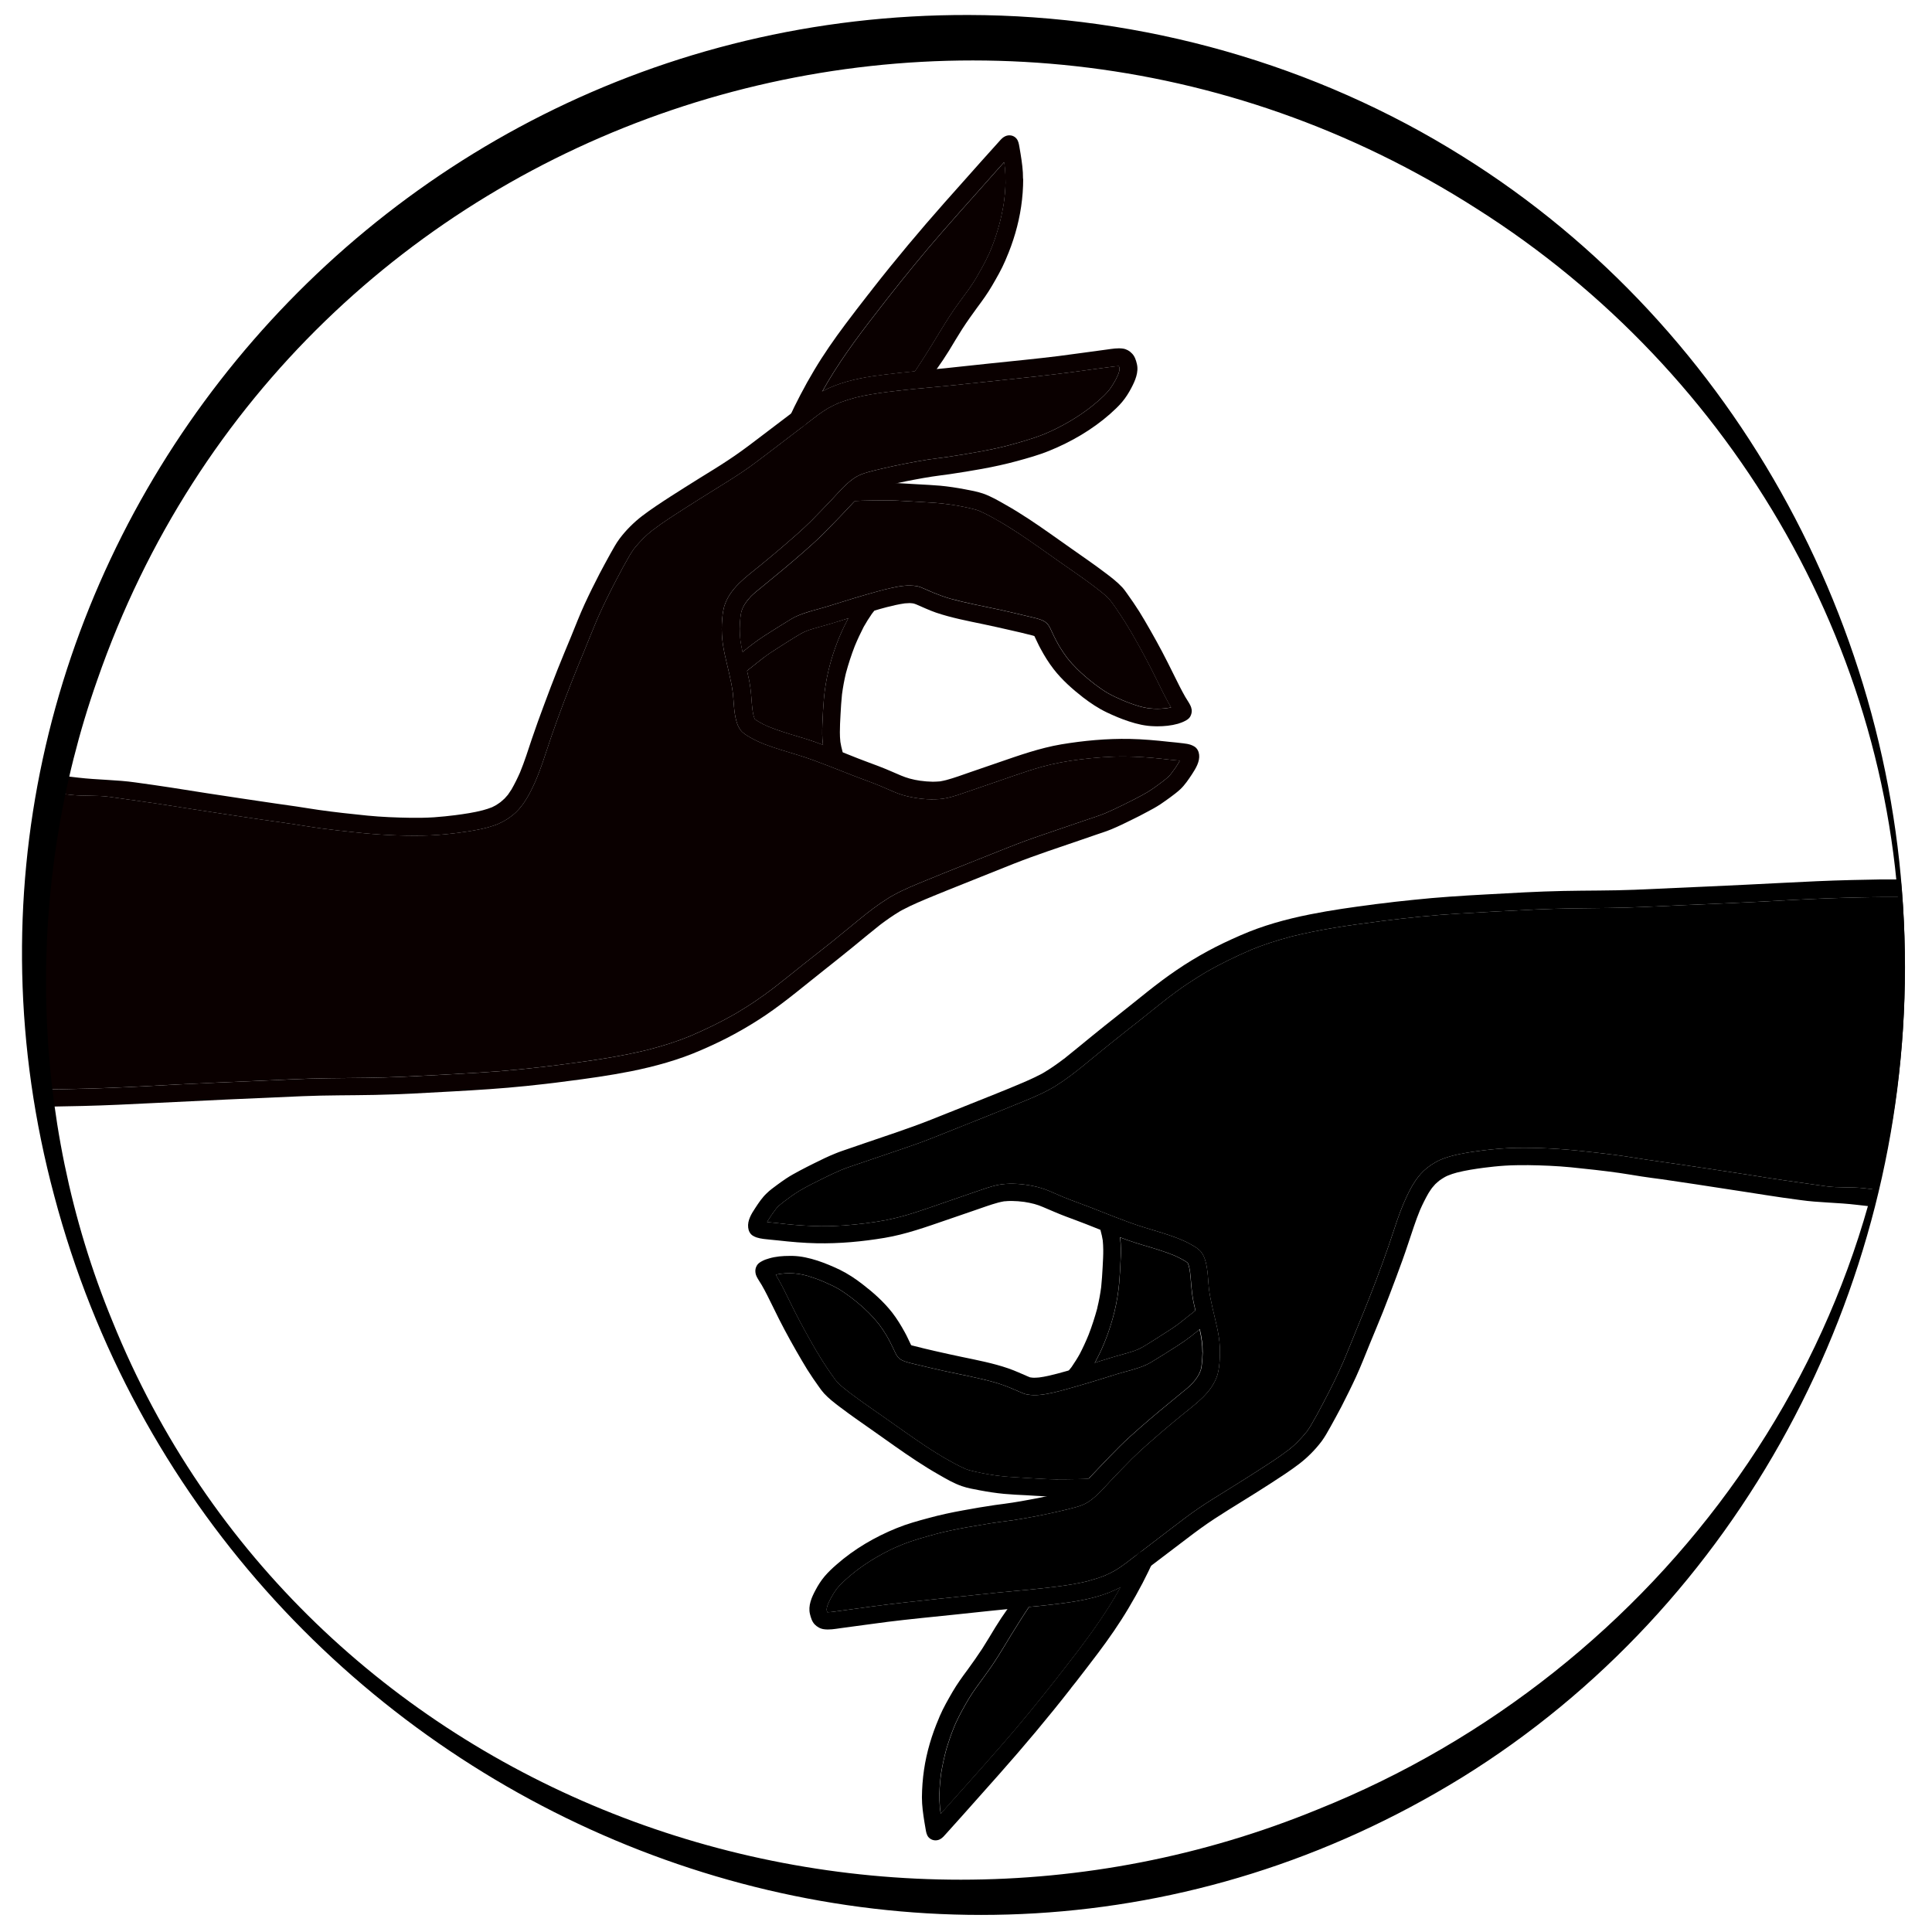 <?xml version="1.0" encoding="UTF-8"?>
<svg xmlns="http://www.w3.org/2000/svg" xmlns:xlink="http://www.w3.org/1999/xlink" id="Layer_2" version="1.1" viewBox="0 0 500 500">
  <defs>
    <style>
      .st0 {
        fill: none;
      }

      .st1 {
        fill: #0a0000;
      }

      .st2 {
        clip-path: url(#clippath);
      }
    </style>
    <clipPath id="clippath">
      <circle class="st0" cx="250.66" cy="250.36" r="242.35"></circle>
    </clipPath>
  </defs>
  <g class="st2">
    <g>
      <g>
        <path class="st1" d="M310.34,195.35c-.09-.84-.46-1.63-1.17-2.11-.31-.2-.64-.35-.99-.48-.6-.2-1.23-.31-1.87-.38-1.25-.18-2.51-.26-3.76-.4-3.39-.38-6.78-.68-10.17-.75-5.94-.11-11.89.44-17.73,1.41-5.57.95-10.88,2.84-16.2,4.67-2.45.84-4.91,1.69-7.36,2.53-2.05.71-4.09,1.47-6.17,2.03-.51.13-1.03.24-1.54.33-.04,0-.07,0-.13.02-.6.06-1.23.07-1.85.09-1.1-.02-2.2-.11-3.28-.26-.9-.13-1.8-.31-2.67-.55-.77-.22-1.54-.48-2.27-.79,0,0-.02,0-.02-.02-.04,0-.05-.02-.07-.02-1.94-.82-3.88-1.7-5.88-2.45-1.74-.66-3.48-1.28-5.2-1.96-1.3-.51-2.62-1.03-3.92-1.56-1.04-.4-2.09-.81-3.13-1.21-.64-.24-1.28-.48-1.94-.71-.68-.26-1.36-.51-2.05-.75-1.39-.51-2.8-.93-4.23-1.36-2.64-.79-5.29-1.58-7.86-2.62-.9-.38-1.76-.82-2.6-1.32-.27-.17-.55-.35-.82-.53l-.09-.09c-.04-.07-.07-.13-.11-.2-.09-.24-.16-.49-.24-.73-.11-.49-.2-.97-.27-1.47-.15-1.14-.22-2.27-.31-3.41-.11-1.45-.29-2.89-.57-4.31-.16-.81-.35-1.59-.53-2.4s-.38-1.61-.57-2.42c-.2-.82-.4-1.63-.59-2.46-.22-1.03-.44-2.07-.57-3.13-.09-.75-.16-1.85-.16-2.93.02-1.17.09-2.33.26-3.5.06-.33.11-.66.2-.99.09-.29.2-.57.31-.84.09-.2.18-.38.29-.57.28-.46.55-.9.88-1.32.31-.38.64-.75.97-1.12.88-.86,1.81-1.63,2.77-2.38,1.04-.84,2.09-1.7,3.11-2.56,3.41-2.78,6.76-5.64,10.04-8.59,1.89-1.7,3.68-3.52,5.44-5.35,1.03-1.04,2.03-2.09,3.04-3.17.82-.86,1.65-1.76,2.49-2.64.13-.15.27-.27.4-.42.46-.46.93-.9,1.45-1.3.33-.24.66-.48,1.01-.7.11-.06.2-.11.31-.15.66-.27,1.34-.48,2.01-.66,0,0,.06-.02.11-.04s.09-.02.15-.04c1.91-.49,3.85-.93,5.81-1.34h.02c1.43-.31,2.84-.6,4.27-.86,1.47-.27,2.95-.55,4.45-.77,1.5-.24,3.02-.4,4.53-.62,2.8-.4,5.59-.88,8.37-1.37,3.04-.55,6.06-1.21,9.05-2.02,2.8-.77,5.66-1.56,8.35-2.66,5.7-2.31,11.1-5.46,15.72-9.51,1.1-.99,2.2-2,3.15-3.13.92-1.1,1.7-2.33,2.36-3.59.99-1.87,1.98-4.1,1.45-6.27-.22-.93-.55-1.98-1.25-2.67-.62-.68-1.45-1.15-2.36-1.28-1.41-.2-2.86.07-4.27.26-4.14.55-8.26,1.14-12.4,1.67-2.71.33-5.75.68-8.78.99-6.06.64-12.13,1.23-18.19,1.91-1.5.17-3.02.33-4.53.46-1.89.2-3.77.38-5.64.57-2.58.26-5.15.51-7.71.84-4.23.51-8.81,1.23-13.1,2.89-1.08.42-2.12.9-3.13,1.43-.99.51-1.94,1.1-2.86,1.74-1.41,1.01-2.77,2.12-4.14,3.19-.35.26-.7.53-1.04.79-2.99,2.29-6.16,4.69-9.34,7.09-2.33,1.78-4.67,3.5-7.13,5.11-2.38,1.58-4.82,3.06-7.25,4.56-2.53,1.58-5.06,3.17-7.57,4.78-2.49,1.61-4.98,3.24-7.35,5.04-2.14,1.65-4.16,3.65-5.81,5.84-.92,1.21-1.63,2.57-2.38,3.88-.97,1.76-1.92,3.5-2.86,5.29-1.32,2.56-2.62,5.17-3.83,7.8-1.28,2.78-2.38,5.64-3.54,8.48-1.17,2.82-2.35,5.64-3.48,8.48-1.19,2.97-2.31,5.99-3.44,9-1.1,2.95-2.18,5.9-3.19,8.9-.97,2.91-1.89,5.84-3.06,8.68-.66,1.5-1.39,2.99-2.22,4.43-.29.46-.6.92-.92,1.37-.27.33-.57.66-.86.97-.35.31-.7.62-1.04.92-.42.31-.86.6-1.32.88-.29.16-.59.31-.9.46-.79.31-1.59.57-2.42.79-2.33.6-4.71.95-7.09,1.26-1.63.2-3.57.42-5.51.55-2.02.13-4.03.15-6.05.13-3.7-.06-7.47-.2-11.21-.57-4.2-.42-8.41-.88-12.59-1.47-1.94-.27-3.88-.62-5.83-.9-1.8-.27-3.59-.53-5.4-.77-5.83-.84-11.8-1.76-17.75-2.66-3.08-.48-6.16-.97-9.22-1.45-3.08-.49-6.17-.9-9.27-1.34-4.71-.68-9.73-.64-14.75-1.23-2-.24-5.99-.7-5.99-.7,0,0-85.41-1.48-85.81-.82-.38,0-1.98,3.35-1.98,3.35,0,0-3.83,7.55-5.31,11.47-1.04,2.71-1.98,5.44-2.93,8.19-1.04,3.04-2.11,6.1-2.93,9.23-.81,2.99-1.45,5.99-1.91,9.03-.49,3.26-.9,6.52-1.03,9.8-.13,3.3.07,6.6.49,9.86.38,3.17,1.06,6.38,2.29,9.34.62,1.54,1.28,3.04,2.11,4.49.84,1.48,1.85,2.86,2.89,4.2.95,1.19,1.94,2.36,3,3.44,1.1,1.12,2.31,2.18,3.72,2.86,1.39.68,2.84,1.06,4.38,1.25.75.09,82.07.13,82.84.13.31,0,.62,0,.93-.02,2.18-.04,4.34-.07,6.5-.13,6.08-.15,12.13-.44,18.19-.75,12.88-.66,25.74-1.23,38.6-1.78,6.23-.27,12.48-.2,18.71-.33,6.71-.13,13.37-.53,20.04-.9,6.41-.35,12.79-.75,19.18-1.41,1.61-.18,3.24-.35,4.85-.53.88-.11,1.76-.2,2.62-.31.44-.06.86-.11,1.3-.17.11-.02.22-.02.33-.04.31-.02.6-.07.92-.11.07-.02.15-.02.22-.04,5.62-.71,11.23-1.5,16.8-2.6,6.25-1.26,12.42-2.95,18.25-5.51,2.89-1.26,5.77-2.6,8.54-4.12,2.77-1.5,5.46-3.13,8.08-4.89,5.33-3.61,10.24-7.82,15.3-11.8,2.42-1.92,4.85-3.85,7.25-5.81,2.34-1.91,4.65-3.85,7.02-5.72v.02s0-.02.02-.02c.07-.06.13-.11.2-.17,1.56-1.17,3.21-2.33,4.95-3.37.02-.02.04-.02.06-.04.24-.11.46-.26.7-.38,2.49-1.32,5.11-2.4,7.73-3.48l.35-.15c1.17-.48,2.38-.97,3.57-1.45,5.73-2.27,11.43-4.6,17.18-6.87,5.79-2.27,11.71-4.21,17.61-6.23,1.26-.42,2.53-.86,3.77-1.3,1.26-.42,2.55-.84,3.77-1.34,1.85-.77,3.66-1.65,5.46-2.55,1.25-.6,2.47-1.23,3.68-1.89,1.23-.64,2.45-1.3,3.61-2.07.82-.55,1.63-1.14,2.44-1.72.92-.68,1.83-1.36,2.66-2.13,1.19-1.12,2.12-2.53,3.02-3.88.97-1.5,2.07-3.26,1.85-5.13v.09ZM305.27,197.04c-.62,1.04-1.32,2.07-2.05,3.02,0,0-.02.04-.05.06-.04.05-.07.09-.11.15-.13.16-.33.4-.53.62-.48.44-.97.86-1.48,1.25-1.3.99-2.73,2.05-4.25,2.97-2.07,1.19-4.23,2.27-6.39,3.33-1.45.7-2.93,1.41-4.42,2.05-1.83.73-3.74,1.32-5.61,1.96-2.05.7-4.12,1.41-6.17,2.11-2.91,1.01-5.83,1.96-8.72,3.02-3.06,1.12-6.08,2.35-9.11,3.55-5.51,2.22-11.07,4.38-16.56,6.65-2.82,1.15-5.73,2.31-8.45,3.81-.22.13-.44.24-.66.37-.35.17-.66.38-.97.59-2.51,1.56-4.85,3.35-7.13,5.22-2.47,2.03-4.95,4.07-7.44,6.08-2.42,1.92-4.85,3.83-7.29,5.75-2.51,2-4.96,4.01-7.51,5.97-1.63,1.25-3.28,2.45-4.98,3.59-1.65,1.12-3.35,2.16-5.06,3.19-3.81,2.18-7.75,4.09-11.78,5.81-3.19,1.32-6.63,2.4-10.13,3.33l-.06.02c-.07.02-.15.04-.2.06-7.24,1.81-14.75,2.91-22.28,3.87-.35.02-.71.09-1.08.15-6.85.86-13.72,1.59-20.61,2-6.63.4-13.26.77-19.9,1.08-6.38.29-12.77.33-19.16.38-6.49.07-12.95.46-19.44.73-6.39.27-12.81.53-19.2.86-6.14.33-12.27.68-18.43.92-2.93.13-5.88.2-8.83.26-1.89.04-3.79.11-5.68.09-.33-.02-81.49-.06-82.11-.15-.4-.06-.81-.15-1.19-.24-.29-.09-.59-.18-.88-.29-.26-.13-.49-.26-.75-.38-.31-.2-.6-.4-.9-.62-.37-.31-.71-.6-1.06-.93-1.14-1.17-2.2-2.4-3.21-3.68-.77-1.01-1.48-2.05-2.16-3.15-.53-.97-1.01-1.94-1.47-2.95-.53-1.28-.99-2.56-1.37-3.88-.55-2.13-.93-4.25-1.21-6.43,0-.06-.02-.13-.02-.18-.2-2.09-.33-4.34-.35-6.63.09-3.32.44-6.61.92-9.91.26-1.76.55-3.5.92-5.24.37-1.76.82-3.48,1.32-5.2.92-3.13,2.02-6.28,3.11-9.45.99-2.84,1.98-5.7,3.15-8.48,1.45-3.37,3.02-6.69,4.8-9.89.59.06,81.75.86,82.33.93,1.59.16,3.19.35,4.78.53,3.37.4,6.76.07,10.11.53,3.46.49,7.22,1.04,10.99,1.56,3.06.44,6.14.95,9.2,1.43,3.11.49,6.23.95,9.32,1.43,5.77.88,11.52,1.72,17.28,2.53,2.78.4,5.57.9,8.37,1.26,2.8.37,5.59.68,8.39.97,5.77.64,11.58.95,17.39.86,2.84-.04,5.64-.27,8.46-.62,2.09-.26,4.18-.55,6.25-.97,1.3-.26,2.62-.59,3.88-1.03,1.74-.59,3.33-1.47,4.78-2.62,2.36-1.89,3.92-4.53,5.22-7.24,1.36-2.82,2.4-5.77,3.37-8.76,1.96-6.03,4.16-11.98,6.47-17.88,1.12-2.88,2.29-5.72,3.46-8.54,1.14-2.77,2.22-5.55,3.39-8.3,1.5-3.43,3.3-7.07,5.18-10.64,1.06-2.05,2.16-4.07,3.33-6.06.22-.37.6-.99,1.04-1.58.79-.99,1.67-1.94,2.57-2.86.68-.66,1.39-1.28,2.14-1.87.06-.04.09-.07.15-.11,2.58-1.98,5.39-3.76,8.15-5.53,2.58-1.67,5.18-3.28,7.8-4.91,2.51-1.56,5.02-3.1,7.47-4.76,2.36-1.59,4.62-3.35,6.89-5.07,2.88-2.18,5.73-4.36,8.59-6.56.15-.09.27-.2.42-.33.02,0,.04-.02.04-.04,1.1-.82,2.22-1.67,3.32-2.53.88-.64,1.76-1.25,2.69-1.8.9-.49,1.8-.95,2.75-1.36,1.43-.53,2.88-.99,4.34-1.39h.02c.07-.02.15-.04.22-.06,2.47-.6,5.13-1.03,7.8-1.37l.57-.07c2.11-.26,4.54-.53,6.96-.77,2.62-.26,5.24-.46,7.86-.73,5-.53,10.02-1.04,15.04-1.58,5.92-.62,11.83-1.25,17.73-2.03,3.5-.46,6.98-.97,10.48-1.41.27-.04.88-.11,1.48-.13.04.11.07.22.11.33.02.07.04.17.06.26v.2c0,.07,0,.15-.02.22-.02.15-.06.29-.09.44-.09.31-.2.62-.33.92-.33.75-.7,1.47-1.12,2.14-.33.53-.66,1.06-1.03,1.56-.46.57-.93,1.08-1.45,1.59-1.25,1.21-2.57,2.31-3.92,3.35-1.58,1.19-3.21,2.27-4.89,3.26-1.01.59-2.29,1.3-3.59,1.94-1.06.53-2.16,1.01-3.24,1.47-2.97,1.17-6.1,2.03-9.22,2.88-1.01.26-2.03.51-3.08.73-2.82.62-5.68,1.12-8.52,1.59-1.41.22-2.82.46-4.23.66-1.5.22-3,.38-4.51.6-4.05.64-8.08,1.43-12.07,2.36-1.25.29-2.51.59-3.74.93-.59.16-1.19.35-1.78.59-.77.29-1.45.7-2.13,1.17-2.03,1.45-3.63,3.35-5.33,5.17-1.81,1.91-3.63,3.81-5.48,5.68,0,0-.04.02-.06.04-.04.06-.09.09-.13.15-2.38,2.35-5,4.6-7.6,6.83-1.76,1.5-3.55,2.99-5.33,4.45-3.7,3.04-8.01,5.94-9.44,10.77-.16.62-.27,1.23-.37,1.87-.22,1.76-.29,3.54-.2,5.31.07,1.7.37,3.39.71,5.06.73,3.37,1.69,6.69,2.12,10.09.26,2.29.24,4.76.88,7.14.24.92.6,1.81,1.21,2.56.64.77,1.56,1.3,2.42,1.8,2.47,1.43,5.18,2.33,7.9,3.19,2.75.86,5.53,1.63,8.23,2.62,2.58.95,5.15,1.94,7.69,2.95,1.91.77,3.83,1.5,5.77,2.22,1.41.53,2.82,1.04,4.21,1.63,1.15.49,2.33,1.03,3.52,1.52,1.34.57,2.75.99,4.18,1.28,2.71.55,5.55.79,8.32.44,1.45-.18,3.15-.71,4.82-1.28,2.11-.71,4.2-1.43,6.3-2.16,2.38-.82,4.76-1.65,7.16-2.47,2.47-.84,4.95-1.69,7.46-2.38,1.45-.38,3.02-.77,4.64-1.08,1.74-.33,3.5-.59,5.26-.81,3.61-.44,7.55-.77,11.51-.75,2.91.04,6.1.22,9.31.57.86.09,1.72.2,2.58.29.77.09,1.52.15,2.29.22-.04.07-.07.15-.11.2l.06-.02Z"></path>
        <path class="st1" d="M308.4,183.53c.09.73-.04,1.34-.4,1.98-.31.51-.86.84-1.37,1.1-.55.29-1.17.51-1.78.7-1.74.49-3.55.66-5.37.66-.26,0-.53-.02-.79-.02-2.24-.05-4.4-.55-6.52-1.25-1.98-.64-3.92-1.47-5.79-2.36-2.16-1.04-4.16-2.38-6.01-3.79-2.8-2.18-5.5-4.56-7.69-7.38-1.26-1.63-2.35-3.37-3.33-5.2-.29-.55-.59-1.08-.84-1.65-.27-.57-.53-1.15-.81-1.7l-.26-.09c-.09-.02-.17-.06-.24-.07-1.96-.51-3.92-.97-5.9-1.41-2.25-.53-4.51-1.01-6.78-1.5-4.12-.86-8.28-1.65-12.27-3-1.81-.62-3.55-1.47-5.15-2.14-.18-.07-.37-.15-.57-.2-.11-.04-.24-.05-.37-.07-.24-.04-.46-.04-.7-.06-.42.02-.84.04-1.28.07-1.59.22-3.15.59-4.73.99-1.04.27-2.09.57-3.13.88h-.02c-2.25.62-4.51,1.32-6.74,2h-.02c-.57.18-1.12.37-1.69.53-1.28.4-2.56.81-3.85,1.17-1.3.37-2.58.7-3.87,1.1-.57.18-1.12.37-1.69.6-.48.2-.93.44-1.39.7-1.92,1.12-3.79,2.35-5.68,3.54-1.48.93-2.93,1.91-4.09,2.8-1.37,1.06-2.71,2.18-3.99,3.17-.05.04-.11.09-.16.13l-.22.17v.02s-.05.04-.09.06c-.97.77-2.36.77-3.22-.2-.79-.88-.77-2.45.2-3.21.15-.11.27-.2.42-.31.64-.49,1.28-1.01,1.92-1.52.81-.66,1.59-1.3,2.42-1.92,2.16-1.67,4.47-3.08,6.78-4.53.75-.46,1.48-.93,2.25-1.39.79-.49,1.59-1.01,2.44-1.39,1.32-.6,2.71-1.04,4.09-1.45,1.23-.35,2.45-.66,3.66-1.03,1.47-.44,2.93-.9,4.4-1.36,1.96-.62,3.92-1.21,5.88-1.78,2.13-.6,4.25-1.23,6.41-1.7,2.22-.51,4.53-.92,6.82-.51.73.13,1.45.46,2.14.77.55.26,1.12.49,1.69.73.06.04.13.07.18.09h.02l.13.06c1.56.64,3.15,1.21,4.49,1.59,4.14,1.14,8.39,1.92,12.6,2.82,2.2.48,4.38.99,6.58,1.52,1.01.24,2.01.48,3.02.73,1.19.33,2.44.7,3.17,1.76.4.59.68,1.28.99,1.92.17.37.33.71.51,1.08.38.79.82,1.59,1.26,2.36.62,1.04,1.3,2.07,2,2.99.02.04.06.07.09.13l.04.04c.77.99,1.61,1.91,2.49,2.78,1.41,1.39,2.91,2.69,4.38,3.81.06.05.11.09.18.15,1.12.84,2.25,1.65,3.46,2.36,1.26.7,2.56,1.3,3.88,1.87,1.43.6,2.88,1.12,4.36,1.56.75.2,1.52.37,2.31.49.82.09,1.65.13,2.27.13.73,0,1.45-.06,2.16-.13.46-.06.93-.13,1.39-.24-.33-.53-.64-1.06-.93-1.61-.35-.62-.68-1.26-1.01-1.91-1.06-2.11-2.07-4.21-3.13-6.3-1.76-3.46-3.65-6.85-5.44-9.95-.09-.15-.18-.29-.28-.44-.75-1.3-1.56-2.58-2.4-3.83-.81-1.23-1.63-2.45-2.53-3.61-.24-.31-.49-.59-.57-.66-1.03-1.01-2.18-1.89-3.22-2.69-2.88-2.22-5.88-4.23-8.85-6.32-3.65-2.56-7.29-5.18-11.03-7.68-1.56-1.03-3.17-2.03-4.62-2.89-1.85-1.06-3.72-2.13-5.68-2.99-.29-.11-.6-.22-.92-.31-2.25-.6-4.56-1.03-6.87-1.36-2.51-.37-5.02-.49-7.53-.64-2.82-.15-5.66-.37-8.19-.4-1.54,0-3.1.02-4.63.04-1.36.04-2.69.04-4.05.13-.16.02-.35.02-.51.04-.02.02-.06.02-.09.02-.95.35-2.09.05-2.69-.84-.7-1.01,1.69-2.78,1.7-2.8,0,0,.02.02.04.04.26-.35.79-.95,1.48-1.01,1.06-.05,2.14-.07,3.21-.09,2.18-.06,4.38-.09,6.56-.04.51.02,1.04.04,1.56.06h.02c1.67.09,3.32.2,4.98.29,1.96.11,3.92.2,5.86.37,2.14.2,4.29.53,6.39.93,1.54.29,3.13.57,4.64,1.08,2.13.73,4.12,1.91,6.06,3.02,2,1.12,3.94,2.35,5.84,3.59,3.76,2.47,7.38,5.11,11.05,7.68,2.95,2.09,5.95,4.12,8.83,6.32.06.04.09.07.13.09,1.45,1.1,2.91,2.24,4.16,3.57.49.53.92,1.14,1.34,1.74.51.71,1.03,1.45,1.54,2.2,1.08,1.58,2.09,3.19,2.89,4.58,2.09,3.57,4.12,7.2,5.99,10.92,1.04,2.05,2.05,4.14,3.1,6.21.48.92.95,1.83,1.47,2.73.27.44.55.88.82,1.32.35.59.73,1.19.81,1.89l.02-.04Z"></path>
        <path class="st1" d="M226.93,157.24c-.22.26-.42.49-.6.75h-.02c-.22.29-.46.59-.68.88-.75,1.1-1.47,2.22-2.11,3.37-.84,1.63-1.61,3.28-2.31,4.98-.9,2.31-1.65,4.65-2.27,6.94,0,.04-.02.07-.02.11l-.02.04c-.42,1.78-.75,3.59-.99,5.4-.18,1.72-.29,3.46-.38,5.18-.09,1.65-.18,3.3-.17,4.64,0,.82.04,1.65.13,2.47.13.81.31,1.61.53,2.42.04.09.06.18.06.27.13,1.12-.73,2.2-1.81,2.44-.16.04-.33.06-.49.06-1.04,0-1.92-.75-2.22-1.8-.24-.86-.42-1.72-.55-2.62-.02-.09-.04-.18-.05-.28-.22-1.65-.18-3.33-.13-5,.09-2.24.2-4.47.4-6.71.22-2.49.62-4.95,1.21-7.38.92-3.79,2.24-7.55,3.92-11.07.38-.79.79-1.58,1.19-2.36h.02c.49-.92,1.04-1.81,1.61-2.69.53-.79,1.08-1.56,1.69-2.29.4-.49.66-.27,1.19-.62,1.04-.68,2.62-1.3,3.35-.26.7.95.51,2.42-.48,3.11v.02Z"></path>
        <path class="st1" d="M264.8,46.28c0,2.42-.18,4.8-.53,7.18-.68,4.67-2.07,9.27-3.87,13.43-.13.29-.24.59-.26.62-.95,2.22-2.16,4.31-3.37,6.39-1.17,2.02-2.51,3.87-3.9,5.73-1.32,1.8-2.62,3.63-3.83,5.5-1.19,1.85-2.29,3.74-3.43,5.61-1.01,1.63-2.07,3.22-3.19,4.78-.29.44-.6.88-.92,1.32-.73,1.01-2.12,1.32-3.17.62-1.01-.7-2.95.59-2.22-.42.2-.26.42-.59.66-.95,1.45-2.13,3.68-5.66,4.67-7.29,1.15-1.89,2.29-3.79,3.48-5.68s2.45-3.72,3.77-5.5c1.36-1.83,2.71-3.65,3.88-5.59,1.17-2.03,2.33-4.05,3.3-6.19l.04-.04.04-.11c.09-.2.18-.42.24-.55.92-2.14,1.65-4.36,2.22-6.32.55-1.96.97-3.94,1.32-5.94.27-1.85.44-3.68.49-5.55,0-1.26-.04-2.53-.15-3.79-.06-.51-.13-1.04-.2-1.58-.55.6-1.08,1.21-1.63,1.81-1.56,1.76-3.11,3.5-4.67,5.26-3.26,3.65-6.5,7.29-9.71,10.97-4.96,5.68-9.71,11.52-14.31,17.37-.05.07-.11.15-.18.24l-.02.02c-.11.17-.24.31-.35.46-.02.02-.02.04-.04.04-.06.09-.13.17-.18.24-.07.09-.13.16-.18.24l-.06.06c-.05.09-.13.16-.18.26h-.02c-4.98,6.38-9.91,12.81-14.05,19.77-.49.84-.97,1.7-1.47,2.56-.49.9-.97,1.8-1.45,2.69-.86,1.65-1.74,3.32-2.51,5.02-.09.38-.27.71-.55.97,0,.02-.02.04-.04.04-.15.13-.27.24-.42.33-.37.22-.81.35-1.25.35-.15,0-.29-.02-.44-.04-1.26-.27-1.94-1.48-1.74-2.71.06-.33.2-.64.35-.93.02-.04.04-.07.05-.11.24-.53.49-1.04.75-1.58.49-1.01,1.01-2.02,1.52-3,1.15-2.22,2.36-4.38,3.63-6.5,2.44-4.1,5.17-8.01,8.02-11.82,1.94-2.58,3.9-5.15,5.84-7.62l.13-.17c.11-.13.22-.27.33-.4.07-.11.15-.2.24-.31,0,0,.02-.02.02-.04.06-.06.09-.11.13-.17l.02-.02s.02-.04.04-.05c.06-.06.09-.11.18-.22s.16-.22.16-.22c5.97-7.64,12.2-15.06,18.63-22.33,3.19-3.61,6.39-7.2,9.6-10.79,1.47-1.63,2.91-3.26,4.38-4.87.49-.55.97-1.15,1.65-1.47.99-.49,2.22-.31,2.95.55.51.59.64,1.37.77,2.11.11.62.2,1.23.31,1.83.35,2.16.66,4.32.64,6.5h.04Z"></path>
        <path class="st1" d="M303.1,183.06c-.46.11-.93.18-1.39.24-.71.07-1.43.13-2.16.13-.62,0-1.45-.04-2.27-.13-.79-.13-1.56-.29-2.31-.49-1.48-.44-2.93-.95-4.36-1.56-1.32-.57-2.62-1.17-3.88-1.87-1.21-.71-2.34-1.52-3.46-2.36-.07-.06-.13-.09-.18-.15-1.47-1.12-2.97-2.42-4.38-3.81-.88-.88-1.72-1.8-2.49-2.78l-.04-.04c-.04-.06-.07-.09-.09-.13-.7-.92-1.37-1.94-2-2.99-.44-.77-.88-1.58-1.26-2.36-.18-.37-.35-.71-.51-1.08-.31-.64-.59-1.34-.99-1.92-.73-1.06-1.98-1.43-3.17-1.76-1.01-.26-2.02-.49-3.02-.73-2.2-.53-4.38-1.04-6.58-1.52-4.21-.9-8.46-1.69-12.6-2.82-1.34-.38-2.93-.95-4.49-1.59l-.13-.06h-.02c-.06-.02-.13-.06-.18-.09-.57-.24-1.14-.48-1.69-.73-.7-.31-1.41-.64-2.14-.77-2.29-.4-4.6,0-6.82.51-2.16.48-4.29,1.1-6.41,1.7-1.96.57-3.92,1.15-5.88,1.78-1.47.46-2.93.92-4.4,1.36-1.21.37-2.44.68-3.66,1.03-1.37.4-2.77.84-4.09,1.45-.84.38-1.65.9-2.44,1.39-.77.46-1.5.93-2.25,1.39-2.31,1.45-4.62,2.86-6.78,4.53-.82.62-1.61,1.26-2.42,1.92-.22-1.03-.44-2.07-.57-3.13-.09-.75-.16-1.85-.16-2.93.02-1.17.09-2.33.26-3.5.06-.33.11-.66.2-.99.09-.29.2-.57.31-.84.09-.2.18-.38.29-.57.28-.46.55-.9.88-1.32.31-.38.64-.75.97-1.12.88-.86,1.81-1.63,2.77-2.38,1.04-.84,2.09-1.7,3.11-2.56,3.41-2.78,6.76-5.64,10.04-8.59,1.89-1.7,3.68-3.52,5.44-5.35,1.03-1.04,2.03-2.09,3.04-3.17.82-.86,1.65-1.76,2.49-2.64,1.36-.09,2.69-.09,4.05-.13,1.54-.02,3.1-.04,4.63-.04,2.53.04,5.37.26,8.19.4,2.51.15,5.02.27,7.53.64,2.31.33,4.62.75,6.87,1.36.31.09.62.2.92.31,1.96.86,3.83,1.92,5.68,2.99,1.45.86,3.06,1.87,4.62,2.89,3.74,2.49,7.38,5.11,11.03,7.68,2.97,2.09,5.97,4.1,8.85,6.32,1.04.81,2.2,1.69,3.22,2.69.07.07.33.35.57.66.9,1.15,1.72,2.38,2.53,3.61.84,1.25,1.65,2.53,2.4,3.83.09.15.18.29.28.44,1.8,3.1,3.68,6.49,5.44,9.95,1.06,2.09,2.07,4.2,3.13,6.3.33.64.66,1.28,1.01,1.91.29.55.6,1.08.93,1.61v-.02Z"></path>
        <path class="st1" d="M305.38,196.83c-.04.07-.07.15-.11.2-.62,1.04-1.32,2.07-2.05,3.02,0,0-.02.04-.05.06-.04.05-.07.09-.11.15-.13.16-.33.4-.53.62-.48.44-.97.86-1.48,1.25-1.3.99-2.73,2.05-4.25,2.97-2.07,1.19-4.23,2.27-6.39,3.33-1.45.7-2.93,1.41-4.42,2.05-1.83.73-3.74,1.32-5.61,1.96-2.05.7-4.12,1.41-6.17,2.11-2.91,1.01-5.83,1.96-8.72,3.02-3.06,1.12-6.08,2.35-9.11,3.55-5.51,2.22-11.07,4.38-16.56,6.65-2.82,1.15-5.73,2.31-8.45,3.81-.22.13-.44.24-.66.37-.35.17-.66.38-.97.59-2.51,1.56-4.85,3.35-7.13,5.22-2.47,2.03-4.95,4.07-7.44,6.08-2.42,1.92-4.85,3.83-7.29,5.75-2.51,2-4.96,4.01-7.51,5.97-1.63,1.25-3.28,2.45-4.98,3.59-1.65,1.12-3.35,2.16-5.06,3.19-3.81,2.18-7.75,4.09-11.78,5.81-3.19,1.32-6.63,2.4-10.13,3.33l-.06.02c-.07.02-.15.04-.2.06-7.24,1.81-14.75,2.91-22.28,3.87-.35.02-.71.09-1.08.15-6.85.86-13.72,1.59-20.61,2-6.63.4-13.26.77-19.9,1.08-6.38.29-12.77.33-19.16.38-6.49.07-12.95.46-19.44.73-6.39.27-12.81.53-19.2.86-6.14.33-12.27.68-18.43.92-2.93.13-5.88.2-8.83.26-1.89.04-3.79.11-5.68.09-.33-.02-81.49-.06-82.11-.15-.4-.06-.81-.15-1.19-.24-.29-.09-.59-.18-.88-.29-.26-.13-.49-.26-.75-.38-.31-.2-.6-.4-.9-.62-.37-.31-.71-.6-1.06-.93-1.14-1.17-2.2-2.4-3.21-3.68-.77-1.01-1.48-2.05-2.16-3.15-.53-.97-1.01-1.94-1.47-2.95-.53-1.28-.99-2.56-1.37-3.88-.55-2.13-.93-4.25-1.21-6.43,0-.06-.02-.13-.02-.18-.2-2.09-.33-4.34-.35-6.63.09-3.32.44-6.61.92-9.91.26-1.76.55-3.5.92-5.24.37-1.76.82-3.48,1.32-5.2.92-3.13,2.02-6.28,3.11-9.45.99-2.84,1.98-5.7,3.15-8.48,1.45-3.37,3.02-6.69,4.8-9.89.59.06,81.75.86,82.33.93,1.59.16,3.19.35,4.78.53,3.37.4,6.76.07,10.11.53,3.46.49,7.22,1.04,10.99,1.56,3.06.44,6.14.95,9.2,1.43,3.11.49,6.23.95,9.32,1.43,5.77.88,11.52,1.72,17.28,2.53,2.78.4,5.57.9,8.37,1.26,2.8.37,5.59.68,8.39.97,5.77.64,11.58.95,17.39.86,2.84-.04,5.64-.27,8.46-.62,2.09-.26,4.18-.55,6.25-.97,1.3-.26,2.62-.59,3.88-1.03,1.74-.59,3.33-1.47,4.78-2.62,2.36-1.89,3.92-4.53,5.22-7.24,1.36-2.82,2.4-5.77,3.37-8.76,1.96-6.03,4.16-11.98,6.47-17.88,1.12-2.88,2.29-5.72,3.46-8.54,1.14-2.77,2.22-5.55,3.39-8.3,1.5-3.43,3.3-7.07,5.18-10.64,1.06-2.05,2.16-4.07,3.33-6.06.22-.37.6-.99,1.04-1.58.79-.99,1.67-1.94,2.57-2.86.68-.66,1.39-1.28,2.14-1.87.06-.04.09-.07.15-.11,2.58-1.98,5.39-3.76,8.15-5.53,2.58-1.67,5.18-3.28,7.8-4.91,2.51-1.56,5.02-3.1,7.47-4.76,2.36-1.59,4.62-3.35,6.89-5.07,2.88-2.18,5.73-4.36,8.59-6.56.15-.09.27-.2.42-.33.02,0,.04-.02.04-.04,1.1-.82,2.22-1.67,3.32-2.53.88-.64,1.76-1.25,2.69-1.8.9-.49,1.8-.95,2.75-1.36,1.43-.53,2.88-.99,4.34-1.39h.02c.07-.02.15-.04.22-.06,2.47-.6,5.13-1.03,7.8-1.37l.57-.07c2.11-.26,4.54-.53,6.96-.77,2.62-.26,5.24-.46,7.86-.73,5-.53,10.02-1.04,15.04-1.58,5.92-.62,11.83-1.25,17.73-2.03,3.5-.46,6.98-.97,10.48-1.41.27-.04.88-.11,1.48-.13.04.11.07.22.11.33.02.07.04.17.06.26v.2c0,.07,0,.15-.02.22-.02.15-.06.29-.09.44-.09.31-.2.62-.33.92-.33.75-.7,1.47-1.12,2.14-.33.53-.66,1.06-1.03,1.56-.46.57-.93,1.08-1.45,1.59-1.25,1.21-2.57,2.31-3.92,3.35-1.58,1.19-3.21,2.27-4.89,3.26-1.01.59-2.29,1.3-3.59,1.94-1.06.53-2.16,1.01-3.24,1.47-2.97,1.17-6.1,2.03-9.22,2.88-1.01.26-2.03.51-3.08.73-2.82.62-5.68,1.12-8.52,1.59-1.41.22-2.82.46-4.23.66-1.5.22-3,.38-4.51.6-4.05.64-8.08,1.43-12.07,2.36-1.25.29-2.51.59-3.74.93-.59.16-1.19.35-1.78.59-.77.29-1.45.7-2.13,1.17-2.03,1.45-3.63,3.35-5.33,5.17-1.81,1.91-3.63,3.81-5.48,5.68,0,0-.04.02-.06.04-.04.06-.09.09-.13.15-2.38,2.35-5,4.6-7.6,6.83-1.76,1.5-3.55,2.99-5.33,4.45-3.7,3.04-8.01,5.94-9.44,10.77-.16.62-.27,1.23-.37,1.87-.22,1.76-.29,3.54-.2,5.31.07,1.7.37,3.39.71,5.06.73,3.37,1.69,6.69,2.12,10.09.26,2.29.24,4.76.88,7.14.24.92.6,1.81,1.21,2.56.64.77,1.56,1.3,2.42,1.8,2.47,1.43,5.18,2.33,7.9,3.19,2.75.86,5.53,1.63,8.23,2.62,2.58.95,5.15,1.94,7.69,2.95,1.91.77,3.83,1.5,5.77,2.22,1.41.53,2.82,1.04,4.21,1.63,1.15.49,2.33,1.03,3.52,1.52,1.34.57,2.75.99,4.18,1.28,2.71.55,5.55.79,8.32.44,1.45-.18,3.15-.71,4.82-1.28,2.11-.71,4.2-1.43,6.3-2.16,2.38-.82,4.76-1.65,7.16-2.47,2.47-.84,4.95-1.69,7.46-2.38,1.45-.38,3.02-.77,4.64-1.08,1.74-.33,3.5-.59,5.26-.81,3.61-.44,7.55-.77,11.51-.75,2.91.04,6.1.22,9.31.57.86.09,1.72.2,2.58.29.77.09,1.52.15,2.29.22l.06-.02Z"></path>
        <path class="st1" d="M219.55,159.99c-.4.79-.81,1.58-1.19,2.36-1.69,3.52-3,7.27-3.92,11.07-.59,2.44-.99,4.89-1.21,7.38-.2,2.24-.31,4.47-.4,6.71-.06,1.67-.09,3.35.13,5,.02.09.04.18.05.28-.68-.26-1.36-.51-2.05-.75-1.39-.51-2.8-.93-4.23-1.36-2.64-.79-5.29-1.58-7.86-2.62-.9-.38-1.76-.82-2.6-1.32-.27-.17-.55-.35-.82-.53l-.09-.09c-.04-.07-.07-.13-.11-.2-.09-.24-.16-.49-.24-.73-.11-.49-.2-.97-.27-1.47-.15-1.14-.22-2.27-.31-3.41-.11-1.45-.29-2.89-.57-4.31-.16-.81-.35-1.59-.53-2.4,1.28-.99,2.62-2.11,3.99-3.17,1.15-.9,2.6-1.87,4.09-2.8,1.89-1.19,3.76-2.42,5.68-3.54.46-.26.92-.49,1.39-.7.57-.24,1.12-.42,1.69-.6,1.28-.4,2.56-.73,3.87-1.1,1.28-.37,2.57-.77,3.85-1.17.57-.16,1.12-.35,1.69-.53h-.03Z"></path>
        <path class="st1" d="M260.24,47.34c-.06,1.87-.22,3.7-.49,5.55-.35,2-.77,3.98-1.32,5.94-.57,1.96-1.3,4.18-2.22,6.32-.06.13-.15.35-.24.55l-.04.11-.04.04c-.97,2.14-2.13,4.16-3.3,6.19-1.17,1.94-2.53,3.76-3.88,5.59-1.32,1.78-2.58,3.61-3.77,5.5s-2.33,3.79-3.48,5.68c-.99,1.63-3.22,5.17-4.67,7.29-2.58.26-5.15.51-7.71.84-4.23.51-8.81,1.23-13.1,2.89-1.08.42-2.12.9-3.13,1.43.49-.86.97-1.72,1.47-2.56,4.14-6.96,9.07-13.39,14.05-19.77h.02c.06-.09.13-.16.18-.26l.06-.06c.05-.07.11-.15.18-.24.06-.07.13-.15.18-.24.02,0,.02-.02.04-.04.11-.15.24-.29.35-.46l.02-.02c.07-.09.13-.16.18-.24,4.6-5.84,9.34-11.69,14.31-17.37,3.21-3.68,6.45-7.33,9.71-10.97,1.56-1.76,3.11-3.5,4.67-5.26.55-.6,1.08-1.21,1.63-1.81.07.53.15,1.06.2,1.58.11,1.26.15,2.53.15,3.79h0Z"></path>
      </g>
      <g>
        <path d="M586.7,253.03c-.4-3.13-1.07-6.3-2.26-9.24-.62-1.5-1.29-2.99-2.08-4.42-.83-1.47-1.83-2.84-2.86-4.17-.94-1.18-1.92-2.34-2.97-3.41-1.09-1.11-2.28-2.16-3.68-2.83-1.38-.67-2.81-1.05-4.33-1.23-.74-.09-81.17-.13-81.93-.13-.31,0-.62.02-.92.02-2.16.04-4.29.07-6.43.13-6.01.14-12.01.43-17.99.74-12.74.67-25.46,1.21-38.17,1.78-6.16.25-12.34.18-18.5.31-6.63.13-13.23.53-19.84.89-6.32.34-12.65.74-18.95,1.41-1.59.16-3.21.33-4.8.51-.87.11-1.74.2-2.61.33-.42.04-.83.09-1.27.14-.11.02-.22.04-.33.04-.31.02-.62.07-.91.11-.07.02-.15.02-.22.04-5.56.71-11.11,1.49-16.61,2.59-6.18,1.23-12.28,2.9-18.06,5.45-2.86,1.25-5.69,2.57-8.42,4.06s-5.42,3.1-7.99,4.86c-5.27,3.55-10.13,7.72-15.13,11.65-2.41,1.9-4.8,3.8-7.17,5.74-2.32,1.88-4.6,3.8-6.94,5.65h-.02c-.07.05-.15.11-.22.16-1.52,1.16-3.15,2.3-4.87,3.33-.02.02-.04.04-.07.04-.22.13-.43.27-.67.38-2.46,1.3-5.07,2.37-7.65,3.44l-.34.15c-1.16.47-2.36.96-3.53,1.43-5.67,2.25-11.31,4.55-16.99,6.79-5.73,2.26-11.58,4.17-17.41,6.16-1.25.43-2.5.85-3.75,1.29-1.23.43-2.5.83-3.71,1.34-1.83.74-3.62,1.61-5.4,2.5-1.23.6-2.45,1.23-3.66,1.87-1.2.65-2.41,1.29-3.55,2.05-.83.54-1.61,1.12-2.41,1.7-.91.67-1.83,1.34-2.63,2.12-1.18,1.1-2.1,2.48-2.99,3.84-.98,1.47-2.05,3.21-1.83,5.05.09.83.45,1.61,1.16,2.08.31.2.63.34.98.47.6.2,1.21.31,1.85.4,1.23.16,2.48.24,3.71.38,3.35.38,6.7.67,10.06.74,5.87.11,11.74-.43,17.54-1.4,5.51-.92,10.74-2.81,16.02-4.62,2.43-.83,4.86-1.67,7.28-2.5,2.03-.69,4.04-1.45,6.11-2.01.51-.13,1.01-.24,1.52-.33h.11c.62-.07,1.23-.09,1.85-.09,1.09.02,2.17.09,3.24.24.89.14,1.78.31,2.63.54.78.22,1.52.47,2.26.8h.02s.05.02.07.04c1.92.8,3.84,1.67,5.82,2.41,1.72.65,3.44,1.27,5.15,1.94,1.29.51,2.59,1.01,3.88,1.54,1.03.4,2.05.8,3.08,1.2.65.24,1.3.49,1.94.71.67.25,1.34.51,2.01.74,1.4.51,2.79.92,4.19,1.34,2.63.78,5.25,1.56,7.79,2.59.89.4,1.74.82,2.57,1.3.27.16.54.34.82.53.02.04.05.05.09.09.04.07.07.14.11.2.09.25.16.49.24.74.11.47.2.96.27,1.45.14,1.11.22,2.23.31,3.37.11,1.41.29,2.84.56,4.24.16.8.34,1.59.53,2.37.18.8.38,1.59.56,2.39.18.82.38,1.63.56,2.45.24,1.01.43,2.05.56,3.08.11.76.18,1.83.18,2.9-.02,1.16-.11,2.32-.25,3.46-.05.33-.11.67-.2,1-.09.27-.2.54-.31.82-.09.2-.18.38-.29.56-.27.45-.54.89-.87,1.3-.31.38-.63.76-.98,1.11-.85.85-1.78,1.61-2.72,2.35-1.03.83-2.07,1.69-3.08,2.54-3.37,2.75-6.69,5.58-9.93,8.5-1.87,1.68-3.64,3.48-5.4,5.29-1,1.05-1.99,2.08-2.99,3.13-.83.85-1.63,1.74-2.48,2.61-.11.14-.25.27-.38.42-.45.45-.92.89-1.43,1.29-.33.24-.67.49-1.01.69-.09.05-.18.11-.29.16-.65.25-1.32.45-1.99.63,0,.02-.05.02-.11.04-.05.02-.09.02-.14.04-1.87.47-3.77.92-5.69,1.32h-.02c-1.43.31-2.84.6-4.28.85-1.45.27-2.94.54-4.4.76-1.49.24-2.99.42-4.49.62-2.75.4-5.51.87-8.26,1.38-3.01.54-6,1.18-8.95,1.99-2.77.74-5.6,1.52-8.26,2.61-5.63,2.28-10.98,5.4-15.55,9.42-1.11.96-2.17,1.96-3.12,3.08-.91,1.09-1.69,2.3-2.34,3.55-1,1.85-1.96,4.06-1.43,6.2.22.92.54,1.96,1.21,2.66.63.65,1.45,1.12,2.36,1.25,1.4.2,2.83-.05,4.22-.25,4.09-.54,8.17-1.12,12.27-1.65,2.68-.33,5.67-.67,8.68-.98,6-.63,11.99-1.21,17.99-1.88,1.49-.16,2.99-.31,4.48-.45,1.85-.18,3.71-.36,5.56-.56,2.55-.24,5.11-.49,7.65-.82,4.19-.53,8.71-1.23,12.95-2.88,1.05-.42,2.08-.89,3.1-1.41.98-.51,1.92-1.09,2.83-1.72,1.4-1,2.74-2.1,4.09-3.13.33-.25.67-.51,1.01-.78,2.95-2.26,6.11-4.64,9.26-7.03,2.3-1.76,4.62-3.46,7.05-5.05,2.36-1.54,4.76-3.03,7.16-4.51,2.52-1.56,5.02-3.12,7.5-4.73,2.45-1.59,4.93-3.19,7.27-4.98,2.12-1.63,4.09-3.61,5.74-5.78.89-1.2,1.61-2.52,2.35-3.84.96-1.72,1.9-3.46,2.83-5.22,1.3-2.55,2.59-5.13,3.79-7.74,1.25-2.75,2.36-5.58,3.5-8.39,1.14-2.79,2.32-5.56,3.44-8.37,1.18-2.95,2.28-5.92,3.41-8.91,1.09-2.92,2.16-5.83,3.13-8.79.98-2.88,1.87-5.78,3.04-8.61.65-1.49,1.38-2.95,2.19-4.37.29-.47.6-.92.91-1.36.27-.34.56-.67.85-.98.34-.31.67-.62,1.03-.91.42-.31.85-.58,1.3-.85.29-.16.58-.33.89-.45.78-.33,1.58-.58,2.39-.8,2.3-.58,4.66-.94,7.01-1.25,1.61-.2,3.53-.42,5.45-.54,1.99-.13,3.99-.13,5.98-.13,3.66.05,7.39.2,11.09.56,4.15.42,8.32.87,12.45,1.45,1.92.27,3.84.62,5.76.91,1.78.27,3.55.51,5.34.74,5.76.83,11.67,1.74,17.56,2.65,3.04.45,6.07.94,9.11,1.41,3.04.49,6.11.91,9.17,1.32,4.66.67,9.6.63,14.59,1.23,1.97.22,5.92.67,5.92.67,0,0,84.47,1.49,84.86.82.36,0,1.96-3.32,1.96-3.32,0,0,3.77-7.45,5.25-11.34,1.03-2.68,1.96-5.38,2.9-8.08,1.03-3.03,2.08-6.05,2.9-9.15.8-2.95,1.43-5.91,1.88-8.93.49-3.23.87-6.45,1.01-9.69.13-3.26-.07-6.52-.49-9.75h-.05ZM581.81,271.11c-.25,1.74-.54,3.48-.91,5.18-.36,1.74-.82,3.44-1.3,5.15-.91,3.1-1.99,6.23-3.08,9.35-.98,2.83-1.96,5.63-3.12,8.39-1.43,3.33-2.99,6.61-4.75,9.8-.58-.07-80.84-.87-81.42-.92-1.58-.16-3.15-.36-4.73-.54-3.33-.4-6.69-.05-10.02-.53-3.42-.47-7.12-1.01-10.85-1.54-3.04-.43-6.07-.94-9.1-1.41-3.08-.47-6.16-.94-9.24-1.41-5.69-.87-11.38-1.7-17.09-2.5-2.74-.4-5.49-.89-8.26-1.25-2.77-.36-5.53-.65-8.3-.96-5.71-.63-11.45-.94-17.19-.85-2.81.04-5.58.29-8.37.62-2.07.25-4.13.54-6.18.96-1.29.25-2.59.58-3.84,1.01-1.74.58-3.3,1.47-4.73,2.59-2.36,1.87-3.88,4.49-5.16,7.16-1.34,2.79-2.37,5.71-3.33,8.66-1.94,5.96-4.11,11.85-6.4,17.68-1.11,2.84-2.26,5.65-3.42,8.46-1.12,2.72-2.19,5.47-3.35,8.19-1.49,3.41-3.26,6.99-5.13,10.53-1.05,2.03-2.14,4.04-3.3,6-.22.38-.6.98-1.03,1.56-.8.98-1.65,1.92-2.54,2.83-.67.67-1.38,1.27-2.12,1.87-.05.04-.09.05-.14.09-2.55,1.97-5.33,3.71-8.06,5.47-2.55,1.65-5.13,3.24-7.72,4.86-2.48,1.54-4.96,3.06-7.39,4.71-2.34,1.58-4.57,3.32-6.81,5.02-2.84,2.16-5.69,4.33-8.53,6.52-.11.05-.22.15-.33.24-1.14.85-2.26,1.72-3.39,2.59-.85.63-1.72,1.23-2.65,1.78-.89.49-1.78.94-2.72,1.34-1.41.54-2.84.98-4.29,1.38h-.02c-.07.02-.14.04-.22.07-2.45.58-5.07,1-7.72,1.34l-.56.07c-2.08.25-4.49.53-6.88.76-2.59.25-5.18.45-7.77.72-4.95.53-9.91,1.03-14.87,1.56-5.85.62-11.7,1.23-17.54,2.01-3.46.45-6.9.96-10.36,1.41-.27.02-.87.11-1.47.11l-.11-.33c-.02-.07-.04-.16-.05-.25v-.2c0-.07,0-.15.02-.22.02-.14.05-.27.09-.42.09-.33.2-.62.33-.92.33-.72.69-1.43,1.11-2.12.31-.53.65-1.05,1.01-1.54.45-.56.92-1.07,1.43-1.58,1.23-1.18,2.52-2.28,3.88-3.32,1.56-1.16,3.17-2.25,4.84-3.22,1-.58,2.26-1.29,3.55-1.92,1.05-.53,2.14-.98,3.21-1.43,2.94-1.18,6.03-2.03,9.11-2.86,1-.25,2.01-.51,3.04-.72,2.79-.62,5.6-1.11,8.42-1.56,1.4-.24,2.79-.47,4.19-.67,1.49-.2,2.97-.38,4.46-.6,4-.63,7.99-1.41,11.94-2.34,1.23-.29,2.48-.58,3.7-.92.58-.16,1.18-.34,1.76-.58.76-.29,1.43-.69,2.1-1.16,1.99-1.43,3.59-3.32,5.27-5.11,1.79-1.88,3.59-3.77,5.42-5.6l.05-.05s.09-.09.13-.13c2.36-2.32,4.95-4.55,7.52-6.78,1.74-1.49,3.5-2.95,5.27-4.4,3.66-3.01,7.92-5.87,9.33-10.65.16-.6.27-1.21.36-1.85.22-1.74.29-3.5.2-5.25-.07-1.68-.36-3.35-.71-5-.72-3.33-1.67-6.61-2.1-9.98-.25-2.26-.24-4.71-.87-7.07-.24-.91-.6-1.79-1.2-2.54-.63-.76-1.54-1.29-2.39-1.78-2.45-1.41-5.13-2.3-7.81-3.15-2.72-.85-5.47-1.61-8.13-2.59-2.55-.94-5.09-1.9-7.61-2.92-1.9-.76-3.8-1.49-5.71-2.19-1.4-.53-2.79-1.03-4.17-1.61-1.14-.49-2.3-1.01-3.48-1.5-1.32-.56-2.72-.98-4.13-1.27-2.68-.54-5.49-.78-8.23-.43-1.43.18-3.12.71-4.77,1.27-2.08.71-4.15,1.43-6.23,2.14-2.36.82-4.71,1.63-7.08,2.45-2.45.83-4.89,1.67-7.39,2.36-1.41.38-2.97.76-4.57,1.07-1.72.33-3.46.58-5.2.8-3.57.45-7.46.78-11.38.74-2.88-.04-6.03-.22-9.2-.56-.85-.09-1.7-.2-2.55-.29-.76-.07-1.5-.13-2.26-.22.04-.07.07-.13.11-.2.62-1.03,1.3-2.03,2.03-2.99,0,0,.02-.04.05-.05.04-.05.07-.09.09-.14.15-.16.34-.4.54-.62.45-.43.96-.83,1.47-1.23,1.29-.98,2.7-2.03,4.2-2.92,2.05-1.2,4.17-2.26,6.31-3.3,1.45-.71,2.9-1.41,4.38-2.03,1.81-.74,3.7-1.32,5.54-1.96,2.03-.69,4.08-1.39,6.11-2.08,2.88-.98,5.76-1.94,8.62-2.97,3.03-1.12,6.02-2.34,9-3.53,5.45-2.19,10.94-4.33,16.36-6.58,2.81-1.14,5.69-2.28,8.37-3.77.22-.11.43-.24.65-.36.34-.16.65-.38.96-.58,2.48-1.54,4.78-3.32,7.05-5.16,2.45-2.01,4.89-4.02,7.36-6,2.39-1.92,4.8-3.8,7.21-5.71,2.48-1.97,4.93-3.97,7.43-5.91,1.61-1.21,3.24-2.43,4.93-3.55,1.63-1.1,3.32-2.14,5-3.15,3.77-2.16,7.66-4.02,11.65-5.74,3.15-1.3,6.54-2.37,10.02-3.3l.05-.02c.07-.02.13-.04.2-.05,7.16-1.79,14.59-2.88,22.03-3.82.34-.02.71-.09,1.07-.15,6.76-.85,13.57-1.58,20.38-1.97,6.56-.38,13.12-.76,19.68-1.05,6.3-.29,12.63-.34,18.95-.4,6.41-.07,12.81-.45,19.22-.72,6.32-.27,12.65-.53,18.99-.85,6.07-.33,12.14-.67,18.23-.91,2.9-.11,5.82-.18,8.73-.25,1.87-.02,3.75-.09,5.62-.09.31.02,80.59.05,81.2.15.4.05.78.14,1.18.24.29.09.58.18.87.29.25.13.49.25.72.38.33.2.62.4.91.62.36.31.71.62,1.05.92,1.12,1.16,2.16,2.37,3.17,3.64.76,1.01,1.47,2.05,2.14,3.12.53.96,1,1.92,1.45,2.94.51,1.25.96,2.52,1.36,3.82.54,2.1.92,4.22,1.2,6.36,0,.07.02.13.02.18.2,2.07.33,4.31.33,6.56-.07,3.28-.42,6.54-.89,9.8v-.07Z"></path>
        <path d="M312.79,342.21c-.15.11-.27.22-.42.31-.65.51-1.29,1.01-1.92,1.52-.78.65-1.58,1.29-2.37,1.9-2.14,1.63-4.44,3.03-6.7,4.46-.74.47-1.47.92-2.23,1.38-.78.49-1.58,1-2.41,1.38-1.3.62-2.68,1.03-4.04,1.43-1.21.34-2.43.65-3.62,1.01-1.45.44-2.9.91-4.35,1.36-1.94.6-3.88,1.18-5.83,1.74-2.08.6-4.19,1.21-6.32,1.7-2.21.49-4.48.89-6.74.49-.74-.13-1.43-.45-2.12-.76-.56-.24-1.1-.49-1.67-.72-.05-.04-.13-.05-.18-.09h-.02l-.13-.05c-1.54-.63-3.12-1.2-4.44-1.56-4.09-1.14-8.3-1.92-12.47-2.81-2.17-.47-4.35-.98-6.5-1.5-1-.24-1.99-.45-2.99-.72-1.18-.33-2.41-.67-3.13-1.74-.4-.58-.67-1.27-.98-1.9-.16-.36-.33-.71-.51-1.05-.38-.8-.82-1.58-1.25-2.35-.62-1.03-1.29-2.03-1.98-2.95-.02-.04-.05-.07-.09-.11l-.04-.05c-.78-.96-1.59-1.88-2.46-2.75-1.4-1.38-2.88-2.66-4.33-3.77-.05-.04-.11-.09-.18-.15-1.11-.82-2.23-1.63-3.42-2.34-1.25-.69-2.54-1.29-3.84-1.85-1.41-.6-2.84-1.1-4.31-1.54-.74-.2-1.5-.36-2.28-.47-.82-.11-1.63-.15-2.26-.15-.71,0-1.41.05-2.12.13-.45.07-.92.14-1.38.24.31.53.63,1.05.92,1.59.34.63.67,1.25,1,1.88,1.05,2.08,2.05,4.17,3.1,6.25,1.74,3.41,3.61,6.76,5.38,9.82.09.15.18.29.27.43.74,1.29,1.54,2.55,2.37,3.8.8,1.2,1.61,2.41,2.48,3.55.25.31.51.6.58.67,1,1,2.16,1.87,3.17,2.66,2.86,2.17,5.83,4.17,8.75,6.23,3.62,2.55,7.23,5.13,10.91,7.59,1.56,1.03,3.15,2.01,4.58,2.86,1.83,1.05,3.68,2.1,5.62,2.95.29.11.6.22.89.31,2.25.6,4.53,1.01,6.81,1.36,2.48.34,4.96.47,7.45.62,2.79.15,5.6.38,8.1.4,1.52.02,3.06-.02,4.58-.04,1.32-.04,2.66-.02,3.99-.13.18,0,.34-.02.53-.04.02,0,.05-.02.07-.02.96-.34,2.08-.05,2.68.83.67,1.01-1.69,2.75-1.7,2.77l-.02-.02c-.27.33-.78.92-1.47.98-1.05.07-2.12.07-3.19.09-2.16.05-4.31.09-6.47.04-.49-.02-1-.04-1.49-.05h-.02c-1.67-.07-3.32-.2-4.98-.29-1.94-.09-3.88-.18-5.82-.36-2.12-.2-4.22-.53-6.3-.92-1.52-.29-3.12-.56-4.58-1.07-2.1-.72-4.08-1.88-6-2.99-1.97-1.11-3.9-2.32-5.78-3.55-3.71-2.43-7.3-5.04-10.93-7.59-2.92-2.07-5.89-4.08-8.73-6.25-.05-.04-.09-.05-.13-.09-1.43-1.09-2.88-2.19-4.11-3.53-.49-.53-.91-1.12-1.32-1.7-.51-.72-1.01-1.45-1.52-2.17-1.07-1.56-2.07-3.17-2.86-4.55-2.08-3.53-4.08-7.12-5.94-10.78-1.03-2.05-2.01-4.11-3.04-6.14-.47-.92-.94-1.83-1.45-2.7-.27-.45-.54-.89-.82-1.32-.34-.56-.72-1.18-.8-1.85-.11-.74.02-1.34.4-1.97.31-.51.85-.82,1.36-1.09.54-.29,1.16-.51,1.76-.67,1.72-.51,3.51-.65,5.31-.65h.78c2.21.05,4.35.56,6.45,1.23,1.96.65,3.86,1.45,5.73,2.34,2.14,1.05,4.11,2.36,5.92,3.77,2.79,2.14,5.45,4.51,7.63,7.28,1.25,1.61,2.32,3.35,3.3,5.15.29.54.58,1.07.83,1.63.27.56.53,1.14.8,1.68l.25.11c.07.02.16.04.24.05,1.94.51,3.88.96,5.83,1.41,2.23.53,4.46.98,6.7,1.47,4.06.85,8.19,1.63,12.14,2.99,1.79.62,3.51,1.43,5.09,2.1.18.07.36.15.54.22.13.02.25.04.38.05.22.04.45.05.69.05.42,0,.83-.04,1.27-.07,1.58-.2,3.12-.58,4.66-.98,1.03-.27,2.07-.56,3.1-.85,2.25-.63,4.48-1.3,6.7-1.99.56-.18,1.12-.34,1.68-.53,1.27-.4,2.54-.8,3.8-1.16,1.27-.36,2.55-.69,3.8-1.09.56-.18,1.12-.36,1.69-.6.47-.2.92-.43,1.38-.69,1.9-1.11,3.75-2.32,5.6-3.5,1.49-.92,2.92-1.88,4.06-2.77,1.36-1.05,2.68-2.16,3.95-3.13.05-.04.11-.09.16-.13l.22-.16s.05-.05.09-.07c.96-.76,2.34-.76,3.19.2.78.87.76,2.43-.2,3.17h0Z"></path>
        <path d="M290.03,325.45c-.09,2.21-.2,4.42-.4,6.63-.22,2.46-.62,4.89-1.2,7.3-.92,3.75-2.21,7.46-3.88,10.94-.38.78-.78,1.56-1.2,2.34-.51.91-1.03,1.79-1.61,2.66-.51.78-1.05,1.54-1.65,2.26-.4.49-.65.27-1.18.63-1.03.67-2.59,1.29-3.32.25-.69-.96-.51-2.41.47-3.1.2-.24.4-.49.58-.72.25-.29.47-.6.71-.89.74-1.09,1.45-2.19,2.08-3.33.83-1.59,1.59-3.24,2.28-4.93.89-2.28,1.63-4.6,2.25-6.87,0-.04.02-.07.02-.11v-.04c.43-1.76.76-3.53,1-5.34.18-1.7.29-3.42.38-5.13.09-1.63.18-3.26.16-4.58-.02-.82-.04-1.63-.13-2.43-.13-.82-.31-1.61-.53-2.41-.04-.09-.05-.18-.05-.27-.13-1.09.72-2.17,1.78-2.39.18-.04.34-.05.51-.05,1.03,0,1.9.74,2.19,1.76.24.85.42,1.72.54,2.59.02.09.04.18.05.27.22,1.63.18,3.32.13,4.95h.02Z"></path>
        <path d="M298.31,404.17c-.05.33-.22.65-.36.94-.02.04-.02.05-.04.09-.24.53-.51,1.03-.74,1.56-.49,1-1,1.99-1.5,2.99-1.14,2.17-2.34,4.31-3.59,6.41-2.41,4.06-5.11,7.94-7.94,11.7-1.92,2.54-3.86,5.07-5.78,7.54l-.13.15c-.11.14-.22.27-.33.42-.07.09-.16.2-.24.29,0,.02-.02.02-.02.04-.05.05-.09.11-.13.16l-.02.02s-.02.04-.04.05c-.05.05-.09.11-.18.22-.09.11-.16.22-.16.24-5.91,7.56-12.07,14.89-18.43,22.07-3.15,3.57-6.32,7.12-9.49,10.67-1.45,1.61-2.88,3.22-4.33,4.82-.49.54-.96,1.14-1.63,1.47-.98.49-2.19.29-2.94-.56-.49-.58-.62-1.36-.74-2.08-.11-.6-.2-1.21-.31-1.81-.34-2.14-.65-4.26-.65-6.43.02-2.39.2-4.75.54-7.1.67-4.62,2.05-9.17,3.82-13.28.13-.29.24-.58.25-.62.94-2.19,2.14-4.26,3.33-6.32,1.16-1.98,2.48-3.82,3.86-5.67,1.3-1.78,2.57-3.59,3.79-5.44,1.16-1.81,2.26-3.68,3.39-5.53,1-1.63,2.05-3.21,3.15-4.75.29-.43.6-.87.91-1.3.72-.98,2.1-1.3,3.13-.6,1,.67,2.92-.58,2.19.4-.18.25-.42.58-.67.94-1.41,2.1-3.62,5.62-4.6,7.21-1.14,1.87-2.26,3.77-3.44,5.62-1.18,1.87-2.43,3.68-3.73,5.44-1.34,1.81-2.68,3.61-3.84,5.53-1.18,2.01-2.3,4-3.28,6.12,0,.02,0,.04-.02.05l-.04.09c-.09.22-.18.42-.24.54-.91,2.14-1.63,4.33-2.21,6.25-.53,1.96-.94,3.9-1.29,5.87-.27,1.83-.43,3.66-.49,5.49-.02,1.27.04,2.5.13,3.75.07.53.14,1.03.22,1.56.54-.6,1.07-1.2,1.59-1.79,1.56-1.74,3.1-3.46,4.64-5.2,3.23-3.61,6.43-7.21,9.6-10.85,4.91-5.6,9.6-11.4,14.15-17.18.05-.07.11-.15.16-.22.02,0,.02-.02.02-.02l.02-.02c.11-.16.24-.31.34-.45.02,0,.02-.02.04-.04.05-.09.11-.16.18-.24.05-.07.13-.16.18-.24l.04-.05c.07-.09.14-.16.2-.24l.02-.02c4.93-6.3,9.8-12.65,13.9-19.55.49-.83.96-1.68,1.45-2.54.49-.87.96-1.76,1.43-2.65.85-1.65,1.72-3.3,2.48-4.98.09-.42.33-.78.63-1.05.11-.09.22-.18.33-.24.38-.25.82-.38,1.25-.38.16,0,.31.02.43.05,1.27.25,1.94,1.45,1.74,2.66l.04.02Z"></path>
        <path d="M582.69,261.31c-.07,3.28-.42,6.54-.89,9.8-.25,1.74-.54,3.48-.91,5.18-.36,1.74-.82,3.44-1.3,5.15-.91,3.1-1.99,6.23-3.08,9.35-.98,2.83-1.96,5.63-3.12,8.39-1.43,3.33-2.99,6.61-4.75,9.8-.58-.07-80.84-.87-81.42-.92-1.58-.16-3.15-.36-4.73-.54-3.33-.4-6.69-.05-10.02-.53-3.42-.47-7.12-1.01-10.85-1.54-3.04-.43-6.07-.94-9.1-1.41-3.08-.47-6.16-.94-9.24-1.41-5.69-.87-11.38-1.7-17.09-2.5-2.74-.4-5.49-.89-8.26-1.25-2.77-.36-5.53-.65-8.3-.96-5.71-.63-11.45-.94-17.19-.85-2.81.04-5.58.29-8.37.62-2.07.25-4.13.54-6.18.96-1.29.25-2.59.58-3.84,1.01-1.74.58-3.3,1.47-4.73,2.59-2.36,1.87-3.88,4.49-5.16,7.16-1.34,2.79-2.37,5.71-3.33,8.66-1.94,5.96-4.11,11.85-6.4,17.68-1.11,2.84-2.26,5.65-3.42,8.46-1.12,2.72-2.19,5.47-3.35,8.19-1.49,3.41-3.26,6.99-5.13,10.53-1.05,2.03-2.14,4.04-3.3,6-.22.38-.6.98-1.03,1.56-.8.98-1.65,1.92-2.54,2.83-.67.67-1.38,1.27-2.12,1.87-.05.04-.09.05-.14.09-2.55,1.97-5.33,3.71-8.06,5.47-2.55,1.65-5.13,3.24-7.72,4.86-2.48,1.54-4.96,3.06-7.39,4.71-2.34,1.58-4.57,3.32-6.81,5.02-2.84,2.16-5.69,4.33-8.53,6.52-.11.05-.22.15-.33.24-1.14.85-2.26,1.72-3.39,2.59-.85.63-1.72,1.23-2.65,1.78-.89.49-1.78.94-2.72,1.34-1.41.54-2.84.98-4.29,1.38h-.02c-.07.02-.14.04-.22.07-2.45.58-5.07,1-7.72,1.34l-.56.07c-2.08.25-4.49.53-6.88.76-2.59.25-5.18.45-7.77.72-4.95.53-9.91,1.03-14.87,1.56-5.85.62-11.7,1.23-17.54,2.01-3.46.45-6.9.96-10.36,1.41-.27.02-.87.11-1.47.11l-.11-.33c-.02-.07-.04-.16-.05-.25v-.2c0-.07,0-.15.02-.22.02-.14.05-.27.09-.42.09-.33.2-.62.33-.92.33-.72.69-1.43,1.11-2.12.31-.53.65-1.05,1.01-1.54.45-.56.92-1.07,1.43-1.58,1.23-1.18,2.52-2.28,3.88-3.32,1.56-1.16,3.17-2.25,4.84-3.22,1-.58,2.26-1.29,3.55-1.92,1.05-.53,2.14-.98,3.21-1.43,2.94-1.18,6.03-2.03,9.11-2.86,1-.25,2.01-.51,3.04-.72,2.79-.62,5.6-1.11,8.42-1.56,1.4-.24,2.79-.47,4.19-.67,1.49-.2,2.97-.38,4.46-.6,4-.63,7.99-1.41,11.94-2.34,1.23-.29,2.48-.58,3.7-.92.58-.16,1.18-.34,1.76-.58.76-.29,1.43-.69,2.1-1.16,1.99-1.43,3.59-3.32,5.27-5.11,1.79-1.88,3.59-3.77,5.42-5.6l.05-.05s.09-.09.13-.13c2.36-2.32,4.95-4.55,7.52-6.78,1.74-1.49,3.5-2.95,5.27-4.4,3.66-3.01,7.92-5.87,9.33-10.65.16-.6.27-1.21.36-1.85.22-1.74.29-3.5.2-5.25-.07-1.68-.36-3.35-.71-5-.72-3.33-1.67-6.61-2.1-9.98-.25-2.26-.24-4.71-.87-7.07-.24-.91-.6-1.79-1.2-2.54-.63-.76-1.54-1.29-2.39-1.78-2.45-1.41-5.13-2.3-7.81-3.15-2.72-.85-5.47-1.61-8.13-2.59-2.55-.94-5.09-1.9-7.61-2.92-1.9-.76-3.8-1.49-5.71-2.19-1.4-.53-2.79-1.03-4.17-1.61-1.14-.49-2.3-1.01-3.48-1.5-1.32-.56-2.72-.98-4.13-1.27-2.68-.54-5.49-.78-8.23-.43-1.43.18-3.12.71-4.77,1.27-2.08.71-4.15,1.43-6.23,2.14-2.36.82-4.71,1.63-7.08,2.45-2.45.83-4.89,1.67-7.39,2.36-1.41.38-2.97.76-4.57,1.07-1.72.33-3.46.58-5.2.8-3.57.45-7.46.78-11.38.74-2.88-.04-6.03-.22-9.2-.56-.85-.09-1.7-.2-2.55-.29-.76-.07-1.5-.13-2.26-.22.04-.07.07-.13.11-.2.62-1.03,1.3-2.03,2.03-2.99,0,0,.02-.04.05-.05.04-.05.07-.09.09-.14.15-.16.34-.4.54-.62.45-.43.96-.83,1.47-1.23,1.29-.98,2.7-2.03,4.2-2.92,2.05-1.2,4.17-2.26,6.31-3.3,1.45-.71,2.9-1.41,4.38-2.03,1.81-.74,3.7-1.32,5.54-1.96,2.03-.69,4.08-1.39,6.11-2.08,2.88-.98,5.76-1.94,8.62-2.97,3.03-1.12,6.02-2.34,9-3.53,5.45-2.19,10.94-4.33,16.36-6.58,2.81-1.14,5.69-2.28,8.37-3.77.22-.11.43-.24.65-.36.34-.16.65-.38.96-.58,2.48-1.54,4.78-3.32,7.05-5.16,2.45-2.01,4.89-4.02,7.36-6,2.39-1.92,4.8-3.8,7.21-5.71,2.48-1.97,4.93-3.97,7.43-5.91,1.61-1.21,3.24-2.43,4.93-3.55,1.63-1.1,3.32-2.14,5-3.15,3.77-2.16,7.66-4.02,11.65-5.74,3.15-1.3,6.54-2.37,10.02-3.3l.05-.02c.07-.02.13-.04.2-.05,7.16-1.79,14.59-2.88,22.03-3.82.34-.02.71-.09,1.07-.15,6.76-.85,13.57-1.58,20.38-1.97,6.56-.38,13.12-.76,19.68-1.05,6.3-.29,12.63-.34,18.95-.4,6.41-.07,12.81-.45,19.22-.72,6.32-.27,12.65-.53,18.99-.85,6.07-.33,12.14-.67,18.23-.91,2.9-.11,5.82-.18,8.73-.25,1.87-.02,3.75-.09,5.62-.09.31.02,80.59.05,81.2.15.4.05.78.14,1.18.24.29.09.58.18.87.29.25.13.49.25.72.38.33.2.62.4.91.62.36.31.71.62,1.05.92,1.12,1.16,2.16,2.37,3.17,3.64.76,1.01,1.47,2.05,2.14,3.12.53.96,1,1.92,1.45,2.94.51,1.25.96,2.52,1.36,3.82.54,2.1.92,4.22,1.2,6.36,0,.07.02.13.02.18.2,2.07.33,4.31.33,6.56v-.07Z"></path>
        <path d="M311.2,350.02c-.02,1.16-.11,2.32-.25,3.46-.05.33-.11.67-.2,1-.09.27-.2.54-.31.82-.09.2-.18.38-.29.56-.27.45-.54.89-.87,1.3-.31.38-.63.76-.98,1.11-.85.85-1.78,1.61-2.72,2.35-1.03.83-2.07,1.69-3.08,2.54-3.37,2.75-6.69,5.58-9.93,8.5-1.87,1.68-3.64,3.48-5.4,5.29-1,1.05-1.99,2.08-2.99,3.13-.83.85-1.63,1.74-2.48,2.61-1.32.11-2.66.09-3.99.13-1.52.02-3.06.05-4.58.04-2.5-.02-5.31-.25-8.1-.4-2.48-.14-4.96-.27-7.45-.62-2.28-.34-4.57-.76-6.81-1.36-.29-.09-.6-.2-.89-.31-1.94-.85-3.79-1.9-5.62-2.95-1.43-.85-3.03-1.83-4.58-2.86-3.68-2.46-7.28-5.04-10.91-7.59-2.92-2.07-5.89-4.06-8.75-6.23-1.01-.8-2.17-1.67-3.17-2.66-.07-.07-.33-.36-.58-.67-.87-1.14-1.68-2.36-2.48-3.55-.83-1.25-1.63-2.52-2.37-3.8-.09-.14-.18-.29-.27-.43-1.78-3.06-3.64-6.41-5.38-9.82-1.05-2.08-2.05-4.17-3.1-6.25-.33-.63-.65-1.25-1-1.88-.29-.54-.62-1.07-.92-1.59.45-.09.92-.16,1.38-.24.71-.07,1.41-.13,2.12-.13.63,0,1.45.04,2.26.15.78.11,1.54.27,2.28.47,1.47.44,2.9.94,4.31,1.54,1.3.56,2.59,1.16,3.84,1.85,1.2.71,2.32,1.52,3.42,2.34.07.05.13.11.18.15,1.45,1.1,2.93,2.39,4.33,3.77.87.87,1.68,1.79,2.46,2.75l.04.05s.07.07.09.11c.69.92,1.36,1.92,1.98,2.95.43.78.87,1.56,1.25,2.35.18.34.34.69.51,1.05.31.63.58,1.32.98,1.9.72,1.07,1.96,1.41,3.13,1.74,1,.27,1.99.49,2.99.72,2.16.53,4.33,1.03,6.5,1.5,4.17.89,8.37,1.67,12.47,2.81,1.32.36,2.9.92,4.44,1.56l.13.05h.02s.13.05.18.09c.56.24,1.11.49,1.67.72.69.31,1.38.63,2.12.76,2.26.4,4.53,0,6.74-.49,2.14-.49,4.24-1.11,6.32-1.7,1.96-.56,3.9-1.14,5.83-1.74,1.45-.45,2.9-.92,4.35-1.36,1.2-.36,2.41-.67,3.62-1.01,1.36-.4,2.74-.81,4.04-1.43.83-.38,1.63-.89,2.41-1.38.76-.45,1.49-.91,2.23-1.38,2.26-1.43,4.57-2.83,6.7-4.46.8-.62,1.59-1.25,2.37-1.9.24,1.01.43,2.05.56,3.08.11.76.18,1.83.18,2.9h.02Z"></path>
        <path d="M309.33,339.2c-1.27.98-2.59,2.08-3.95,3.13-1.14.89-2.57,1.85-4.06,2.77-1.85,1.18-3.7,2.39-5.6,3.5-.45.25-.91.49-1.38.69-.56.24-1.12.42-1.69.6-1.25.4-2.54.72-3.8,1.09-1.27.36-2.54.76-3.8,1.16-.56.18-1.12.34-1.68.53.42-.78.82-1.56,1.2-2.34,1.67-3.48,2.95-7.19,3.88-10.94.58-2.41.98-4.84,1.2-7.3.2-2.21.31-4.42.4-6.63.05-1.63.09-3.32-.13-4.95-.02-.09-.04-.18-.05-.27.67.25,1.34.51,2.01.74,1.4.51,2.79.92,4.19,1.34,2.63.78,5.25,1.56,7.79,2.59.89.4,1.74.82,2.57,1.3.27.16.54.34.82.53.02.04.05.05.09.09.04.07.07.14.11.2.09.25.16.49.24.74.11.47.2.96.27,1.45.14,1.11.22,2.23.31,3.37.11,1.41.29,2.84.56,4.24.16.8.34,1.59.53,2.37h-.03Z"></path>
        <path d="M290.02,410.75c-.49.85-.96,1.7-1.45,2.54-4.09,6.9-8.97,13.24-13.9,19.55l-.02.02c-.05.07-.13.15-.2.24l-.04.05c-.05.07-.13.16-.18.24-.07.07-.13.14-.18.24-.02.02-.02.04-.04.04-.11.15-.24.29-.34.45l-.02.02s0,.02-.02.02c-.05.07-.11.15-.16.22-4.55,5.78-9.24,11.58-14.15,17.18-3.17,3.64-6.38,7.25-9.6,10.85-1.54,1.74-3.08,3.46-4.64,5.2-.53.6-1.05,1.2-1.59,1.79-.07-.53-.15-1.03-.22-1.56-.09-1.25-.14-2.48-.13-3.75.05-1.83.22-3.66.49-5.49.34-1.98.76-3.91,1.29-5.87.58-1.92,1.3-4.11,2.21-6.25.05-.13.15-.33.24-.54l.04-.09s.02-.04.02-.05c.98-2.12,2.1-4.11,3.28-6.12,1.16-1.92,2.5-3.71,3.84-5.53,1.3-1.76,2.55-3.57,3.73-5.44,1.18-1.85,2.3-3.75,3.44-5.62.98-1.59,3.19-5.11,4.6-7.21,2.55-.24,5.11-.49,7.65-.82,4.19-.53,8.71-1.23,12.95-2.88,1.05-.42,2.08-.89,3.1-1.41v-.02Z"></path>
      </g>
    </g>
  </g>
  <path d="M492.96,250.36c.22,83.94-42.86,165.24-114.61,209.65-140.59,86.65-322.62,6.75-364.31-150.52C-27.45,154.79,91.07,3.48,250.66,3.88c44.95.08,89.77,12.71,127.84,36.58,71.64,44.67,114.81,125.83,114.46,209.89h0ZM491.86,250.36c.28-79.74-42.71-153.96-109.68-196.34C251.56-29.51,76.27,28.77,25.15,176.05c-18.77,53.33-17.69,113.42,3.94,165.86,49.37,122.11,191.99,175.62,312.05,126.32,88.62-35.55,151.24-121.3,150.72-217.88h0Z"></path>
</svg>
